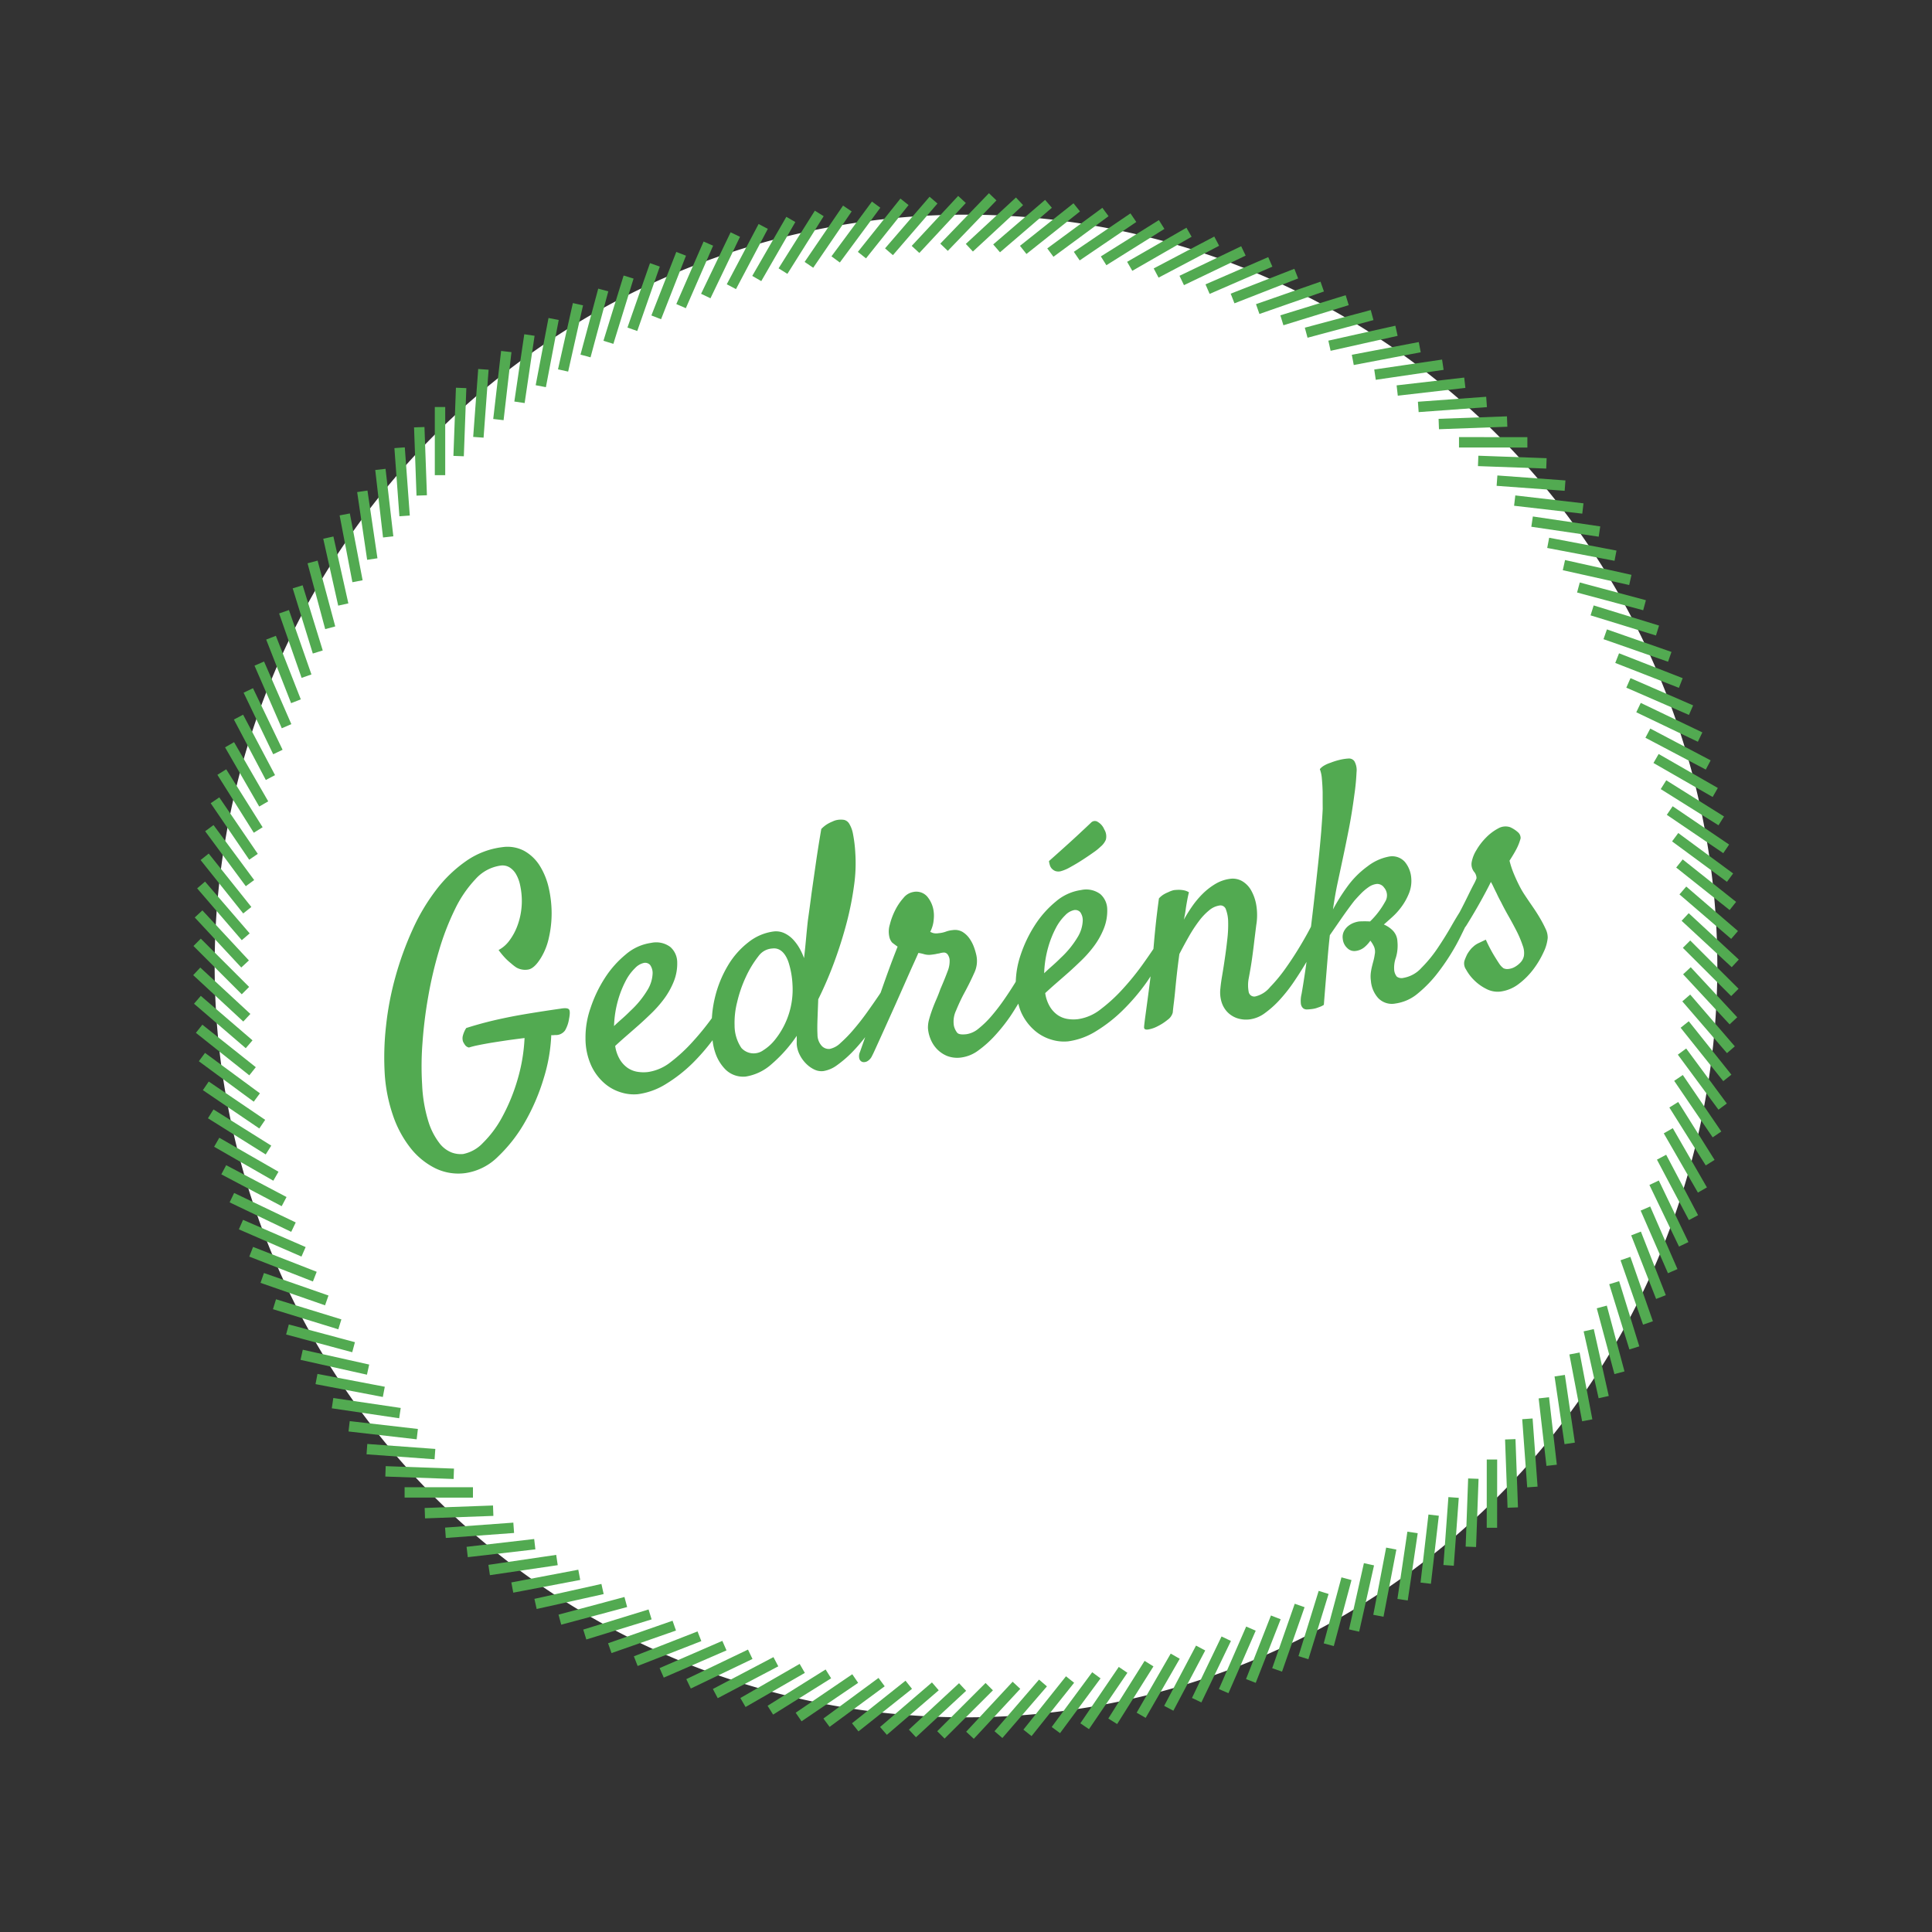 <svg id="Layer_1" data-name="Layer 1" xmlns="http://www.w3.org/2000/svg" width="90" height="90" viewBox="0 0 90 90"><rect x="0" y="0" width="90" height="90" fill="#333333" stroke="none"/><defs><style>.cls-1{fill:#fff;}.cls-2{fill:#52aa51;}</style></defs><title>gedrenks_sticker</title><path class="cls-1" d="M45,10A35,35,0,1,0,80,45,35,35,0,0,0,45,10"/><path class="cls-2" d="M26.501,47.017c.055.056.055.214.003.472A1.52,1.52,0,0,1,26.323,48a.525.525,0,0,1-.47.215.776.776,0,0,1-.173.006,7.843,7.843,0,0,1-.352,2.011,9.652,9.652,0,0,1-.868,2.027,6.989,6.989,0,0,1-1.258,1.618,2.696,2.696,0,0,1-1.52.77,2.448,2.448,0,0,1-1.413-.229,3.401,3.401,0,0,1-1.156-.952,5.093,5.093,0,0,1-.807-1.507,7.397,7.397,0,0,1-.381-1.889,13.08,13.08,0,0,1,.055-2.25,14.098,14.098,0,0,1,.44-2.313,14.916,14.916,0,0,1,.794-2.191,9.364,9.364,0,0,1,1.108-1.867,6.226,6.226,0,0,1,1.401-1.345,3.719,3.719,0,0,1,1.669-.639,1.658,1.658,0,0,1,1.029.173,2.015,2.015,0,0,1,.722.69,3.328,3.328,0,0,1,.418,1.027,5.35,5.35,0,0,1,.136,1.172,5.088,5.088,0,0,1-.127,1.149,2.991,2.991,0,0,1-.365.934c-.201.33-.396.514-.586.553a.825.825,0,0,1-.57-.096,2.235,2.235,0,0,1-.244-.191,2.652,2.652,0,0,1-.266-.242,3.64,3.64,0,0,1-.313-.379,1.483,1.483,0,0,0,.497-.431,2.699,2.699,0,0,0,.355-.635,3.237,3.237,0,0,0,.194-.725,3.284,3.284,0,0,0,.028-.735,3.529,3.529,0,0,0-.083-.549,1.697,1.697,0,0,0-.183-.465.907.907,0,0,0-.298-.31.637.637,0,0,0-.427-.081,1.925,1.925,0,0,0-1.151.621,5.528,5.528,0,0,0-.955,1.392,12.05,12.05,0,0,0-.742,1.91,18.834,18.834,0,0,0-.512,2.172,20.931,20.931,0,0,0-.269,2.174,14.018,14.018,0,0,0-.016,1.923,6.823,6.823,0,0,0,.291,1.726,3.219,3.219,0,0,0,.508,1,1.325,1.325,0,0,0,.583.448,1.222,1.222,0,0,0,.527.069,1.729,1.729,0,0,0,.928-.522,5.026,5.026,0,0,0,.904-1.222,8.759,8.759,0,0,0,.697-1.699,8.145,8.145,0,0,0,.334-1.961q-.388.048-.782.103-.395.059-.749.115c-.237.04-.447.079-.632.117a4.001,4.001,0,0,0-.428.108.313.313,0,0,1-.16-.091A.816.816,0,0,1,21.6,48.58a.342.342,0,0,1-.05-.151.453.453,0,0,1,.01-.175,1.429,1.429,0,0,1,.058-.173,1.162,1.162,0,0,1,.102-.192c.323-.103.643-.194.958-.275s.645-.154.988-.224.713-.135,1.109-.199.842-.133,1.336-.203C26.317,46.952,26.447,46.961,26.501,47.017Zm22.494-6.556a.446.446,0,0,0,.163.114.451.451,0,0,0,.269.006,1.842,1.842,0,0,0,.433-.188c.187-.102.375-.213.565-.337.19-.122.364-.241.523-.354a2.434,2.434,0,0,0,.322-.261.859.859,0,0,0,.244-.321.621.621,0,0,0-.075-.486.716.716,0,0,0-.294-.342.242.242,0,0,0-.312.022c-.113.108-.254.243-.424.399q-.436.416-1.544,1.4a1.131,1.131,0,0,0,.038.177A.404.404,0,0,0,48.995,40.462Zm23.104,3.225a1.938,1.938,0,0,1-.193.669,4.239,4.239,0,0,1-.469.789,3.483,3.483,0,0,1-.686.69,1.777,1.777,0,0,1-.862.358,1.136,1.136,0,0,1-.652-.125,2.18,2.18,0,0,1-.57-.41,2.112,2.112,0,0,1-.375-.497.492.492,0,0,1-.073-.4,2.491,2.491,0,0,1,.134-.316,1.701,1.701,0,0,1,.203-.276c.037-.035.084-.078.142-.127a1.103,1.103,0,0,1,.206-.12c.089-.042.193-.092.311-.148a7.035,7.035,0,0,0,.372.718c.104.172.189.305.254.402a.798.798,0,0,0,.199.212.42.42,0,0,0,.248.031.739.739,0,0,0,.287-.098,1.104,1.104,0,0,0,.258-.205A.628.628,0,0,0,70.99,44.53a.962.962,0,0,0-.059-.488,4.824,4.824,0,0,0-.277-.659q-.177-.347-.378-.701c-.134-.235-.249-.451-.347-.65-.081-.147-.151-.284-.209-.414-.056-.108-.107-.216-.157-.32a2.057,2.057,0,0,0-.113-.214c-.041.09-.115.234-.222.436s-.222.413-.347.633-.245.424-.358.611-.192.315-.236.383c-.011.017-.023.026-.035.041-.134.272-.259.54-.417.826a10.2,10.2,0,0,1-.829,1.267,5.83,5.83,0,0,1-.948.99,2.051,2.051,0,0,1-1.044.475.879.879,0,0,1-.828-.269,1.363,1.363,0,0,1-.324-.786,1.458,1.458,0,0,1-.006-.361,2.664,2.664,0,0,1,.052-.29c.021-.086.044-.176.069-.269a2.404,2.404,0,0,0,.064-.314.592.592,0,0,0-.037-.365,1.429,1.429,0,0,0-.167-.272,1.534,1.534,0,0,1-.285.311.793.793,0,0,1-.428.171.453.453,0,0,1-.362-.136.656.656,0,0,1-.21-.424.591.591,0,0,1,.058-.368.766.766,0,0,1,.206-.246.958.958,0,0,1,.258-.143,1.187,1.187,0,0,1,.229-.059c.031-.004.097-.006.196-.008s.207,0,.323.007a3.841,3.841,0,0,0,.699-.913.554.554,0,0,0-.043-.663.39.39,0,0,0-.336-.172.811.811,0,0,0-.376.141,2.415,2.415,0,0,0-.364.305q-.174.18-.312.338-.272.35-.6.821c-.219.316-.399.577-.541.782q-.053.479-.098,1.005c-.025.307-.053.654-.085,1.041s-.064.787-.096,1.2a.921.921,0,0,1-.186.094c-.065.024-.124.044-.174.061a1.112,1.112,0,0,1-.184.038c-.083.011-.161.018-.234.021a.274.274,0,0,1-.188-.057.341.341,0,0,1-.105-.215,1.3,1.3,0,0,1,.032-.444c.05-.278.109-.651.178-1.116.018-.123.036-.257.054-.386l-.005.01q-.261.443-.567.895a7.288,7.288,0,0,1-.653.837,4.515,4.515,0,0,1-.701.636,1.515,1.515,0,0,1-.695.299,1.335,1.335,0,0,1-.628-.057,1.155,1.155,0,0,1-.454-.298,1.177,1.177,0,0,1-.264-.48,1.557,1.557,0,0,1-.044-.616c.013-.148.04-.348.083-.6s.086-.524.128-.819q.065-.44.112-.88a5.586,5.586,0,0,0,.037-.791,1.691,1.691,0,0,0-.102-.57.265.265,0,0,0-.291-.192.974.974,0,0,0-.492.226,2.78,2.78,0,0,0-.48.508,6.464,6.464,0,0,0-.464.71q-.227.398-.443.818c-.05.362-.089.68-.119.951s-.055.517-.075.732q-.031.328-.062.575c-.022.166-.039.323-.053.472a.608.608,0,0,1-.242.336,2.423,2.423,0,0,1-.467.301,1.427,1.427,0,0,1-.446.15c-.129.016-.189-.024-.18-.12.003-.064.02-.207.049-.432.031-.224.066-.487.107-.792s.084-.626.126-.968l.02-.166c-.061.09-.116.182-.18.271a9.677,9.677,0,0,1-1.107,1.302,6.854,6.854,0,0,1-1.25.98,3.287,3.287,0,0,1-1.303.476,1.971,1.971,0,0,1-.757-.073,2.108,2.108,0,0,1-.783-.415,2.451,2.451,0,0,1-.628-.82,2.421,2.421,0,0,1-.153-.449c-.117.188-.227.372-.359.568a8.075,8.075,0,0,1-.716.905,5.074,5.074,0,0,1-.779.702,1.708,1.708,0,0,1-.786.332,1.313,1.313,0,0,1-.686-.073,1.394,1.394,0,0,1-.473-.327,1.458,1.458,0,0,1-.294-.468,1.624,1.624,0,0,1-.116-.497,1.36,1.36,0,0,1,.053-.408c.039-.146.089-.299.147-.459s.123-.319.193-.48.131-.317.185-.472c.14-.321.25-.595.333-.82a1.252,1.252,0,0,0,.097-.556.502.502,0,0,0-.093-.24.216.216,0,0,0-.215-.083.773.773,0,0,0-.131.023.295.295,0,0,1-.076.018,1.006,1.006,0,0,0-.107.021c-.046.011-.115.02-.209.032a.839.839,0,0,1-.349-.019,1.848,1.848,0,0,0-.274-.061c-.033.077-.107.244-.223.499s-.249.556-.401.9-.312.706-.48,1.082q-.255.567-.477,1.059t-.378.833q-.154.343-.193.409a.557.557,0,0,1-.213.255.324.324,0,0,1-.232.045.224.224,0,0,1-.151-.147.469.469,0,0,1,.025-.317q.035-.098.157-.445c.027-.075.058-.163.088-.249a8.081,8.081,0,0,1-.614.707,5.305,5.305,0,0,1-.698.599,1.457,1.457,0,0,1-.636.274.759.759,0,0,1-.426-.074,1.376,1.376,0,0,1-.389-.282,1.565,1.565,0,0,1-.296-.42,1.272,1.272,0,0,1-.131-.488c.001-.073.002-.199.001-.378a6.627,6.627,0,0,1-1.169,1.316,2.362,2.362,0,0,1-1.211.582,1.188,1.188,0,0,1-.479-.052,1.147,1.147,0,0,1-.485-.303,2.006,2.006,0,0,1-.397-.612,2.632,2.632,0,0,1-.18-.728,9.742,9.742,0,0,1-.92,1.061,6.887,6.887,0,0,1-1.25.979,3.289,3.289,0,0,1-1.303.475,1.969,1.969,0,0,1-.757-.073,2.095,2.095,0,0,1-.783-.415,2.452,2.452,0,0,1-.628-.82,3.055,3.055,0,0,1-.278-1.304,4.112,4.112,0,0,1,.231-1.391,6.123,6.123,0,0,1,.662-1.395,4.704,4.704,0,0,1,.982-1.111,2.301,2.301,0,0,1,1.185-.539,1.101,1.101,0,0,1,.89.19.954.954,0,0,1,.322.7,2.239,2.239,0,0,1-.163.917,3.635,3.635,0,0,1-.445.795,5.452,5.452,0,0,1-.587.67c-.211.206-.411.392-.601.561q-.312.275-.597.522c-.19.165-.354.314-.496.446a1.696,1.696,0,0,0,.22.635,1.289,1.289,0,0,0,.362.389,1.132,1.132,0,0,0,.455.18,1.733,1.733,0,0,0,.497.01,2.21,2.21,0,0,0,1.06-.469A7.531,7.531,0,0,0,32.274,48.52a12.296,12.296,0,0,0,.888-1.092,5.432,5.432,0,0,1,.143-.962,5.332,5.332,0,0,1,.611-1.499,3.845,3.845,0,0,1,.954-1.078,2.383,2.383,0,0,1,1.158-.496.929.929,0,0,1,.498.072,1.333,1.333,0,0,1,.414.296,2.207,2.207,0,0,1,.311.425,2.938,2.938,0,0,1,.204.448c.036-.309.067-.612.094-.908s.055-.579.085-.846c.056-.395.114-.821.173-1.281q.085-.592.195-1.361t.257-1.621a1.43,1.43,0,0,1,.272-.223,1.781,1.781,0,0,1,.252-.125.814.814,0,0,1,.258-.079.963.963,0,0,1,.284.004.384.384,0,0,1,.234.176,1.391,1.391,0,0,1,.176.475,6.37,6.37,0,0,1,.108.883,7.288,7.288,0,0,1-.058,1.519A14.422,14.422,0,0,1,39.442,42.98q-.237.904-.572,1.817a17.646,17.646,0,0,1-.753,1.754q-.019.491-.035.934t0,.708a.772.772,0,0,0,.209.541.454.454,0,0,0,.361.129,1.02,1.02,0,0,0,.509-.283,6.151,6.151,0,0,0,.607-.626q.317-.369.626-.801t.569-.817c.025-.037.039-.061.062-.097.075-.215.153-.437.225-.639q.182-.51.336-.915c.103-.27.18-.465.228-.587-.127-.089-.214-.155-.261-.196a.621.621,0,0,1-.13-.291,1.105,1.105,0,0,1,.028-.539,3.178,3.178,0,0,1,.248-.668,2.625,2.625,0,0,1,.387-.574.753.753,0,0,1,.454-.277.677.677,0,0,1,.646.204,1.339,1.339,0,0,1,.28.549,1.541,1.541,0,0,1,.031.516,1.486,1.486,0,0,1-.164.587,1.342,1.342,0,0,0,.133.055.583.583,0,0,0,.253.008,1.266,1.266,0,0,0,.345-.074,1.245,1.245,0,0,1,.315-.07.703.703,0,0,1,.451.079,1.092,1.092,0,0,1,.318.292,1.737,1.737,0,0,1,.215.399,2.975,2.975,0,0,1,.12.402,1.284,1.284,0,0,1-.103.831q-.198.45-.493.989c-.119.226-.235.476-.349.752a1.202,1.202,0,0,0-.1.72.833.833,0,0,0,.148.312c.061.077.211.101.449.071a1.147,1.147,0,0,0,.558-.266,4.383,4.383,0,0,0,.591-.576,9.072,9.072,0,0,0,.577-.748c.188-.269.359-.532.517-.787.016-.026.025-.045.041-.071a4.201,4.201,0,0,1,.219-1.221,6.121,6.121,0,0,1,.662-1.395,4.727,4.727,0,0,1,.982-1.112,2.309,2.309,0,0,1,1.185-.539,1.104,1.104,0,0,1,.89.19.958.958,0,0,1,.322.7,2.239,2.239,0,0,1-.163.917,3.63,3.63,0,0,1-.445.795,5.538,5.538,0,0,1-.587.67c-.211.205-.411.392-.601.562q-.312.275-.597.522c-.19.165-.354.315-.496.446a1.696,1.696,0,0,0,.22.635,1.292,1.292,0,0,0,.362.389,1.134,1.134,0,0,0,.455.18,1.729,1.729,0,0,0,.497.009,2.207,2.207,0,0,0,1.06-.468,7.532,7.532,0,0,0,1.025-.944,12.348,12.348,0,0,0,.902-1.11c.203-.283.37-.525.52-.748.011-.116.02-.218.031-.344.021-.254.051-.55.087-.892q.056-.51.139-1.118a.986.986,0,0,1,.207-.176,1.478,1.478,0,0,1,.23-.115,1.193,1.193,0,0,1,.256-.094,2.148,2.148,0,0,1,.25-.015,1.319,1.319,0,0,1,.232.026.671.671,0,0,1,.223.09c-.021.077-.046.183-.071.316s-.05.276-.073.426c-.021.172-.052.348-.093.531a7.19,7.19,0,0,1,.389-.623,4.248,4.248,0,0,1,.494-.588,3.085,3.085,0,0,1,.597-.459,1.782,1.782,0,0,1,.68-.232.88.88,0,0,1,.549.105,1.152,1.152,0,0,1,.422.428,2.106,2.106,0,0,1,.244.703,2.83,2.83,0,0,1-.004.93l-.087.703q-.038.336-.1.791c-.041.304-.098.64-.168,1.005a1.686,1.686,0,0,0,.003.598.262.262,0,0,0,.333.211,1.258,1.258,0,0,0,.663-.428,7.334,7.334,0,0,0,.76-.928c.251-.355.483-.717.701-1.086.194-.328.338-.59.446-.803.049-.405.098-.807.146-1.236q.102-.901.19-1.724c.059-.548.104-1.041.141-1.482q.051-.659.069-1.039c-.003-.272-.003-.535-.003-.787-.005-.208-.017-.415-.036-.617a1.559,1.559,0,0,0-.095-.453.725.725,0,0,1,.2-.166,1.466,1.466,0,0,1,.298-.131,3.041,3.041,0,0,1,.395-.127,2.311,2.311,0,0,1,.44-.07.307.307,0,0,1,.275.123.843.843,0,0,1,.102.515,10.46,10.46,0,0,1-.101,1.044q-.114.863-.254,1.581-.141.717-.275,1.348t-.26,1.22c-.083.395-.151.793-.207,1.198a8.928,8.928,0,0,1,.658-1.049,4.231,4.231,0,0,1,.953-.959,2.336,2.336,0,0,1,.983-.451.791.791,0,0,1,.754.246,1.326,1.326,0,0,1,.298.758,1.538,1.538,0,0,1-.097.682,2.843,2.843,0,0,1-.327.607,3.119,3.119,0,0,1-.442.503q-.24.218-.411.366a1.291,1.291,0,0,1,.421.286.768.768,0,0,1,.211.501,1.944,1.944,0,0,1-.072.757,1.41,1.41,0,0,0-.076.6.582.582,0,0,0,.121.285.378.378,0,0,0,.314.056,1.457,1.457,0,0,0,.832-.465,6.146,6.146,0,0,0,.76-.928q.346-.515.631-1.014c.157-.275.279-.476.379-.634.025-.048.048-.09.077-.146.102-.195.203-.398.304-.604s.192-.391.278-.554a2.04,2.04,0,0,0,.137-.293.47.47,0,0,0-.125-.316.575.575,0,0,1-.096-.46,1.612,1.612,0,0,1,.217-.538,2.868,2.868,0,0,1,.448-.583,2.288,2.288,0,0,1,.562-.424.681.681,0,0,1,.559-.06,1.411,1.411,0,0,1,.359.231.356.356,0,0,1,.13.291c-.015.055-.037.125-.068.212a2.479,2.479,0,0,1-.149.326q-.102.193-.3.501a4.218,4.218,0,0,0,.212.636c.08.19.156.354.226.491a3.955,3.955,0,0,0,.261.456c.115.175.237.354.364.538s.245.366.351.547a5.46,5.46,0,0,1,.268.51A.904.904,0,0,1,72.098,43.686ZM28.604,47.798q.169-.163.368-.337.198-.173.395-.371a4.383,4.383,0,0,0,.82-1.014,1.588,1.588,0,0,0,.213-.703.649.649,0,0,0-.114-.419.311.311,0,0,0-.28-.1.806.806,0,0,0-.419.241,2.303,2.303,0,0,0-.439.596,4.735,4.735,0,0,0-.36.911A4.992,4.992,0,0,0,28.604,47.798Zm8.143-2.925c-.106-.347-.339-.739-.76-.689a.853.853,0,0,0-.652.354,4.859,4.859,0,0,0-.59.971,5.947,5.947,0,0,0-.406,1.175,3.862,3.862,0,0,0-.119,1.085,1.866,1.866,0,0,0,.317,1.048.769.769,0,0,0,1.023.106,2.166,2.166,0,0,0,.549-.497,3.729,3.729,0,0,0,.809-2.548A4.021,4.021,0,0,0,36.747,44.874Zm11.894.464c.112-.107.235-.22.367-.336s.265-.239.396-.371a4.383,4.383,0,0,0,.82-1.014,1.587,1.587,0,0,0,.213-.703.647.647,0,0,0-.114-.419.311.311,0,0,0-.28-.1.803.803,0,0,0-.419.24,2.329,2.329,0,0,0-.439.597,4.684,4.684,0,0,0-.36.91A5.011,5.011,0,0,0,48.641,45.337Z"/><path class="cls-2" d="M45.364,81l-.356-.33,2.165-2.328.355.33Zm-1.362-.011-.343-.342L45.911,78.4l.343.342Zm2.693-.026-.367-.316,2.075-2.405.367.316Zm-4.025-.035-.33-.354,2.336-2.164.33.354Zm5.384-.053-.379-.302,1.983-2.485.379.302Zm-6.74-.059-.316-.366,2.416-2.076.316.366Zm8.067-.079-.389-.287,1.887-2.551.389.287Zm-9.39-.081-.302-.379,2.494-1.983.302.379Zm10.738-.105-.402-.273,1.79-2.626.402.273Zm-12.083-.106-.288-.389,2.567-1.891.288.389Zm13.395-.132-.412-.257L53.32,77.37l.412.257Zm-14.702-.127-.273-.401,2.637-1.792.273.401Zm16.031-.161-.42-.241,1.587-2.753.42.241Zm-17.355-.152-.258-.411L38.46,77.771l.258.411ZM54.66,79.692l-.428-.227,1.484-2.807.428.227Zm-19.929-.173-.242-.419,2.762-1.589.242.419Zm21.234-.214-.438-.208,1.377-2.864.438.208Zm-22.53-.197-.226-.429L36.03,77.195l.226.429Zm23.791-.233-.444-.192,1.27-2.912.444.192ZM32.181,78.658l-.21-.437,2.873-1.377.21.437Zm26.316-.265-.452-.176,1.161-2.962.452.176ZM30.921,78.15l-.194-.443,2.922-1.269.194.443Zm28.801-.279-.458-.16,1.05-3.002.458.16Zm-30.018-.263-.176-.451,2.966-1.159.176.451Zm31.246-.315-.462-.144.941-3.04.462.144Zm-32.464-.286-.16-.458L31.33,75.5l.16.457ZM62.133,76.68l-.469-.126.826-3.075.468.126Zm-34.82-.306-.143-.462,3.042-.937.143.462Zm36.002-.365-.472-.105.693-3.087.472.105Zm-37.171-.325-.126-.468,3.071-.822.126.468Zm38.305-.37-.476-.091.599-3.13.476.091Zm-39.449-.361-.105-.472,3.121-.695.105.472Zm40.578-.397-.481-.071.464-3.134.481.071Zm-41.668-.364-.09-.476,3.119-.593.09.476Zm42.747-.413-.483-.057.369-3.17.483.057ZM22.822,73.377l-.071-.48,3.159-.465.071.48Zm44.901-.438-.483-.034.232-3.164.483.034Zm-45.932-.4-.056-.482,3.149-.364.056.482Zm46.97-.473-.485-.018.116-3.176.485.018Zm-47.993-.422-.035-.482,3.18-.232.035.482Zm48.974-.475H69.258l.001-3.179h.485Zm-49.942-.437-.018-.484,3.184-.116.018.484Zm50.428-.495-.116-3.18.485-.018.116,3.18Zm-48.196-.472-3.184-.001v-.484l3.184.001Zm49.111-.478-.232-3.175.483-.034.232,3.175Zm-50.012-.39-3.181-.114.017-.484,3.181.114ZM72.04,68.287l-.364-3.144.483-.055.364,3.144Zm-51.796-.308-3.169-.232.035-.482,3.169.232Zm52.638-.705L72.417,64.12l.481-.071.465,3.154ZM19.41,67.049l-3.175-.366.056-.482,3.176.366Zm54.292-.84-.594-3.113.476-.091.594,3.113Zm-55.107-.141-3.139-.464.071-.48,3.14.464ZM74.47,65.135,73.772,62.02l.472-.105L74.942,65.03Zm-56.636-.059-3.136-.598.091-.476,3.136.598Zm-.74-1.038L14,63.347l.105-.472,3.093.691Zm58.113-.027-.823-3.065.468-.126.823,3.065ZM16.408,62.992l-3.08-.826.126-.468,3.08.826Zm59.495-.13-.939-3.038.462-.142.939,3.036ZM15.76,61.924l-3.045-.937.143-.462,3.045.937Zm60.78-.215-1.049-3.001.458-.16,1.049,3.001Zm-61.398-.902L12.136,59.76l.16-.458L15.302,60.35ZM77.148,60.51l-1.161-2.962.452-.176L77.6,60.334Zm-62.571-.814-2.964-1.159.176-.451,2.964,1.159ZM77.7,59.311l-1.272-2.917.444-.192,1.271,2.917Zm-63.656-.775-2.916-1.268.194-.443,2.916,1.268ZM78.215,58.07,76.836,55.2l.438-.208,1.379,2.869Zm-64.649-.686L10.697,56.01l.21-.437L13.776,56.946Zm65.109-.548L77.187,54.02l.43-.227L79.103,56.609ZM13.122,56.189l-2.812-1.483.226-.427,2.812,1.483Zm65.973-.634-1.59-2.759.42-.241,1.59,2.759Zm-66.363-.553L9.975,53.42l.241-.419,2.757,1.583ZM79.46,54.29l-1.695-2.698.412-.257,1.695,2.698Zm-67.082-.511L9.687,52.093l.258-.411,2.691,1.686Zm67.405-.796L77.99,50.35l.402-.272L80.185,52.71ZM12.08,52.569,9.451,50.783l.273-.401,2.629,1.785Zm67.973-.876L78.16,49.13l.389-.287,1.893,2.562ZM11.82,51.321,9.263,49.437l.288-.389,2.557,1.883Zm68.456-.957L78.29,47.876l.379-.302,1.986,2.488ZM11.614,50.093l-2.489-1.98.302-.379,2.489,1.98Zm68.835-1.034-2.08-2.412.367-.316,2.079,2.412Zm-69.001-.23L9.038,46.757l.316-.366,2.409,2.072Zm69.124-1.11-2.166-2.332.355-.33,2.166,2.332ZM11.333,47.587,9,45.426l.33-.354,2.333,2.161Zm69.312-1.185-2.251-2.248.343-.342L80.988,46.06Zm-69.383-.085-2.25-2.249.343-.342,2.25,2.249Zm-.023-1.247L9.072,42.739l.356-.33L11.595,44.74ZM80.67,45.055l-2.334-2.161.331-.354L81,44.7ZM11.263,43.797,9.184,41.384l.368-.316,2.079,2.413Zm69.382-.06-2.409-2.072.316-.366,2.409,2.072ZM11.33,42.552,9.344,40.064l.379-.302L11.709,42.25Zm69.242-.159L78.084,40.414l.302-.379,2.488,1.979ZM11.45,41.283,9.557,38.722l.39-.287L11.84,40.996Zm68.998-.204-2.556-1.884.288-.389L80.736,40.69Zm-68.839-1.03-1.794-2.632.4-.272,1.794,2.631Zm68.668-.305-2.63-1.786.272-.4,2.63,1.785Zm-68.454-.951-1.696-2.699.411-.257,1.696,2.699ZM80.054,38.445l-2.691-1.686.258-.41,2.691,1.686Zm-67.979-.873-1.591-2.758.42-.242L12.495,37.33Zm67.707-.445-2.757-1.584.241-.419,2.757,1.583Zm-67.399-.792L10.896,33.519l.429-.226,1.487,2.815Zm67.079-.485L76.65,34.367l.227-.428,2.812,1.482Zm-66.735-.714-1.379-2.868.437-.209,1.379,2.868Zm66.366-.582L76.224,33.18l.209-.436,2.869,1.374Zm-65.966-.628-1.271-2.917.445-.193,1.271,2.917Zm65.551-.622L75.76,32.034l.195-.443,2.917,1.269Zm-65.117-.548L12.4,29.794l.451-.176,1.161,2.961ZM78.21,32.042,75.245,30.883l.176-.45,2.965,1.159Zm-64.16-.464-1.048-3,.458-.16,1.048,3Zm63.654-.752-3.007-1.05.16-.456,3.007,1.05Zm-63.132-.382-.937-3.036.463-.143.937,3.036Zm62.569-.84-3.046-.938.144-.463,3.046.938Zm-61.992-.297-.822-3.066.468-.126.822,3.066Zm61.397-.879-3.08-.826.126-.468,3.08.826Zm-60.791-.215-.697-3.116.473-.105.697,3.116ZM75.894,27.252l-3.093-.69.105-.473,3.094.69Zm-59.478-.13-.595-3.113.476-.091.595,3.113Zm58.795-.998-3.136-.598.091-.476,3.136.598Zm-58.108-.046-.465-3.155.48-.071.465,3.155Zm.74-1.04-.363-3.144L17.96,21.84l.363,3.144Zm56.631-.037-3.139-.463.071-.479,3.139.463ZM18.606,24.05l-.233-3.175.484-.035.233,3.176Zm55.103-.122-3.177-.368.057-.481,3.176.368Zm-54.306-.84-.115-3.179.485-.017.115,3.179Zm53.485-.224-3.17-.232.036-.483,3.17.232ZM20.74,22.136h-.485V18.959H20.74Zm51.29-.308-3.181-.115.018-.484,3.181.115Zm-50.423-.573-.485-.018.117-3.175.485.018Zm49.544-.407-3.185-.002v-.484l3.185.002Zm-48.624-.46-.484-.035.234-3.164.484.035Zm44.506-.393-.018-.484,3.185-.116.018.484Zm-43.574-.421-.482-.056.367-3.17.482.056Zm42.627-.376-.034-.483,3.181-.232.034.483Zm-41.646-.422-.48-.071.463-3.134.48.071Zm40.675-.343-.055-.481,3.149-.363.055.481Zm-39.685-.397-.476-.091.598-3.131.476.091Zm38.659-.343-.071-.479,3.16-.464.071.479Zm-37.622-.383-.473-.105.693-3.087.473.106Zm36.597-.306-.091-.476,3.119-.593.091.476Zm-35.554-.358-.468-.126.826-3.074.469.126Zm34.475-.304-.105-.473,3.122-.696.105.473Zm-33.411-.324-.463-.143.94-3.04.463.143ZM60.91,15.733l-.126-.468,3.071-.822.126.468Zm-31.224-.314-.457-.16,1.05-3.001.457.16Zm30.1-.267-.142-.463,3.043-.937.142.463Zm-28.991-.281-.451-.176,1.161-2.96.451.176Zm27.874-.245-.16-.457,3.005-1.048.16.457Zm-26.72-.269-.444-.193,1.271-2.912.444.193ZM57.506,14.13l-.176-.45,2.966-1.159.176.45Zm-24.41-.235-.437-.209,1.376-2.864.437.21ZM56.35,13.691l-.193-.444,2.922-1.269.193.444ZM34.285,13.468l-.429-.226,1.483-2.807.429.226Zm20.869-.184-.209-.436,2.874-1.377.209.436Zm-19.691-.189-.42-.242L36.63,10.101l.42.242Zm18.508-.162-.227-.428,2.821-1.485.227.428ZM36.68,12.757,36.269,12.5l1.69-2.686.411.257Zm16.067-.141-.241-.419,2.763-1.588.241.419Zm-14.864-.143-.4-.272,1.79-2.624.401.272Zm13.657-.118-.258-.41,2.703-1.692.258.41Zm-12.417-.127-.39-.287L40.619,9.39l.39.287Zm11.173-.097-.272-.4,2.637-1.791.272.4Zm-9.954-.095-.379-.302,1.983-2.483.379.302Zm8.732-.074-.288-.39,2.567-1.891.288.39Zm-7.478-.076-.367-.316,2.075-2.405.367.316Zm6.221-.055-.302-.379L50.008,9.47l.302.379Zm-4.99-.047-.356-.329L44.636,9.127l.356.329Zm3.757-.031-.316-.367L48.685,9.311l.316.367Zm-1.262-.036-.33-.355L47.328,9.2l.331.355Zm-1.169-.031-.35-.336L46.069,9l.349.336Z"/></svg>